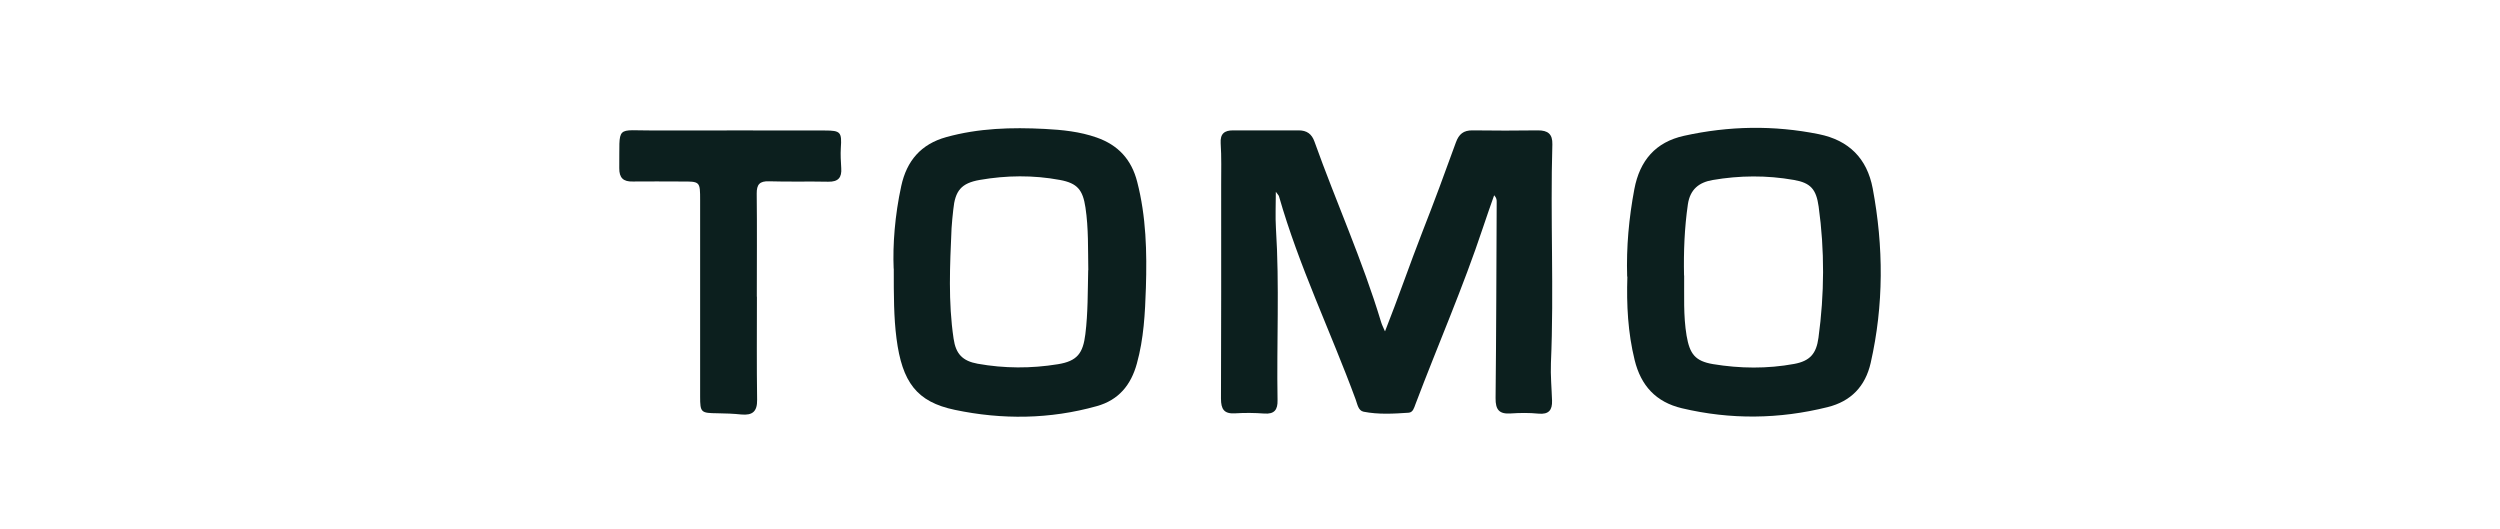 <svg width="156" height="33" viewBox="0 0 156 33" fill="none" xmlns="http://www.w3.org/2000/svg">
<path d="M86.427 20.671C87.254 18.58 87.962 16.509 88.757 14.469C89.484 12.619 90.172 10.756 90.848 8.886C91.037 8.369 91.322 8.129 91.884 8.135C93.248 8.154 94.606 8.154 95.97 8.135C96.582 8.135 96.886 8.356 96.867 9.013C96.734 13.56 96.974 18.107 96.778 22.654C96.747 23.437 96.823 24.22 96.848 25.003C96.867 25.584 96.646 25.874 96.001 25.811C95.433 25.754 94.846 25.761 94.271 25.799C93.551 25.849 93.317 25.571 93.324 24.845C93.368 20.765 93.374 16.686 93.393 12.606C93.393 12.48 93.393 12.354 93.235 12.183C93.001 12.846 92.768 13.509 92.547 14.172C91.302 17.924 89.717 21.542 88.322 25.23C88.239 25.451 88.17 25.735 87.898 25.754C86.964 25.817 86.016 25.874 85.088 25.691C84.753 25.622 84.703 25.224 84.595 24.933C83.035 20.69 81.052 16.61 79.808 12.246C79.789 12.183 79.726 12.132 79.612 11.968C79.612 12.802 79.574 13.522 79.618 14.235C79.846 17.816 79.656 21.397 79.719 24.978C79.732 25.559 79.53 25.855 78.886 25.805C78.286 25.761 77.679 25.754 77.079 25.792C76.378 25.837 76.189 25.533 76.189 24.87C76.208 20.424 76.201 15.978 76.201 11.533C76.201 10.667 76.227 9.802 76.17 8.943C76.132 8.337 76.41 8.135 76.947 8.135C78.311 8.135 79.669 8.141 81.033 8.135C81.545 8.135 81.854 8.356 82.025 8.842C83.37 12.606 85.025 16.256 86.18 20.096C86.237 20.292 86.338 20.468 86.414 20.658L86.427 20.671Z" fill="#0C1F1E"/>
<path d="M55.765 16.767C55.701 15.276 55.84 13.432 56.238 11.607C56.579 10.035 57.47 8.993 59.042 8.557C61.063 7.995 63.123 7.938 65.194 8.045C66.287 8.102 67.379 8.21 68.434 8.582C69.786 9.056 70.607 9.965 70.96 11.342C71.522 13.514 71.573 15.731 71.504 17.954C71.453 19.546 71.371 21.137 70.941 22.684C70.575 24.023 69.805 24.964 68.44 25.343C65.51 26.164 62.535 26.195 59.586 25.576C57.198 25.078 56.295 23.846 55.941 21.118C55.771 19.792 55.771 18.459 55.771 16.76L55.765 16.767ZM67.91 16.861C67.885 15.554 67.929 14.253 67.733 12.952C67.569 11.854 67.234 11.43 66.135 11.228C64.474 10.919 62.8 10.938 61.133 11.228C59.983 11.43 59.598 11.898 59.485 13.079C59.447 13.47 59.396 13.855 59.377 14.247C59.276 16.546 59.163 18.845 59.504 21.131C59.642 22.09 60.066 22.526 61.007 22.697C62.668 22.994 64.341 23 66.009 22.728C67.221 22.533 67.581 22.046 67.727 20.846C67.891 19.52 67.872 18.188 67.903 16.855L67.91 16.861Z" fill="#0C1F1E"/>
<path d="M101.535 17.259C101.478 15.421 101.642 13.615 101.983 11.802C102.324 10.009 103.31 8.866 105.084 8.474C107.876 7.855 110.687 7.805 113.497 8.373C115.367 8.752 116.503 9.882 116.857 11.758C117.539 15.396 117.552 19.027 116.731 22.645C116.396 24.111 115.499 25.045 114.04 25.405C111.021 26.157 107.99 26.195 104.952 25.475C103.329 25.09 102.394 24.066 102.002 22.469C101.579 20.751 101.491 19.014 101.548 17.259H101.535ZM105.091 17.189C105.103 18.439 105.034 19.69 105.242 20.94C105.438 22.09 105.779 22.532 106.891 22.721C108.577 22.999 110.276 23.018 111.956 22.709C112.948 22.526 113.339 22.064 113.472 21.079C113.844 18.351 113.863 15.623 113.484 12.895C113.333 11.815 112.992 11.411 111.937 11.228C110.251 10.931 108.552 10.943 106.865 11.234C106.025 11.379 105.463 11.809 105.324 12.749C105.11 14.227 105.053 15.705 105.084 17.195L105.091 17.189Z" fill="#0C1F1E"/>
<path d="M47.232 18.513C47.232 20.654 47.213 22.801 47.244 24.942C47.257 25.687 46.947 25.927 46.259 25.864C45.766 25.813 45.267 25.794 44.769 25.788C43.739 25.775 43.688 25.744 43.688 24.74C43.688 20.66 43.688 16.587 43.688 12.507C43.688 11.313 43.695 11.32 42.476 11.326C41.478 11.326 40.486 11.313 39.489 11.326C38.895 11.345 38.636 11.099 38.642 10.492C38.68 7.726 38.339 8.156 40.865 8.143C44.402 8.131 47.933 8.143 51.469 8.143C52.455 8.143 52.537 8.244 52.467 9.236C52.442 9.652 52.467 10.069 52.493 10.486C52.537 11.08 52.309 11.351 51.684 11.339C50.453 11.313 49.221 11.351 47.989 11.313C47.402 11.294 47.213 11.509 47.219 12.084C47.244 14.225 47.225 16.372 47.225 18.513H47.232Z" fill="#0C1F1E"/>
</svg>
